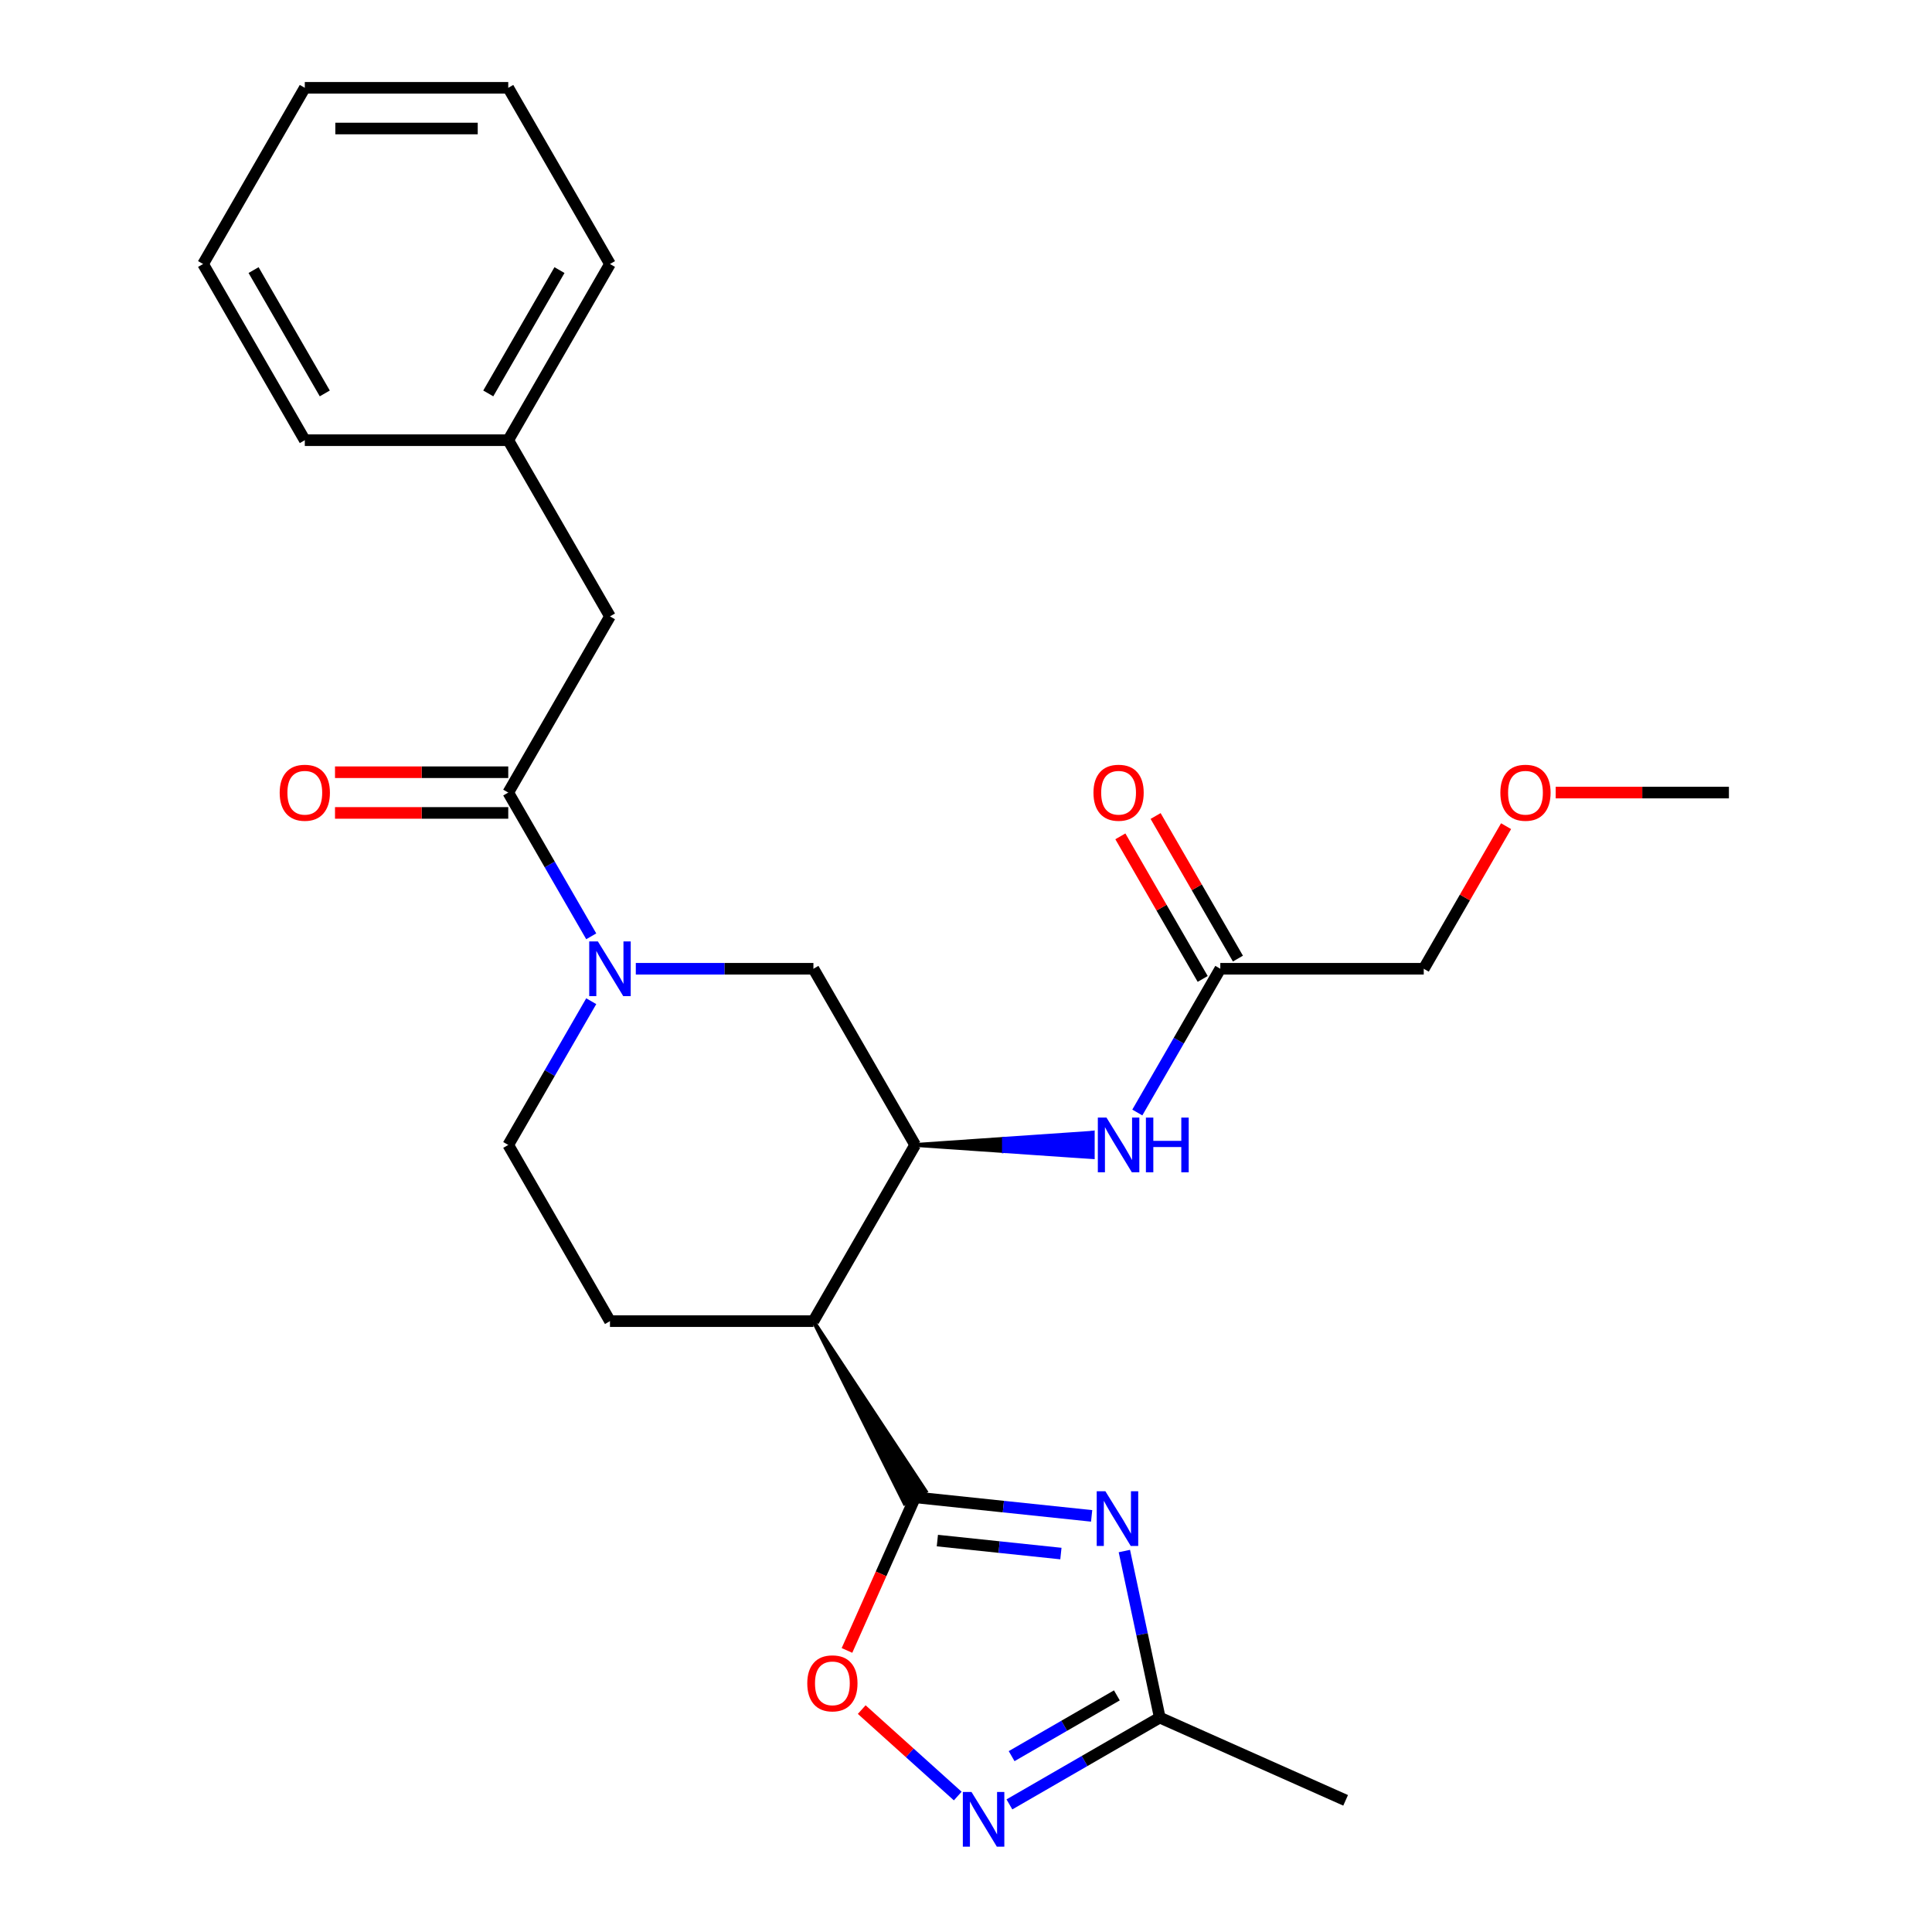 <?xml version='1.0' encoding='iso-8859-1'?>
<svg version='1.1' baseProfile='full'
              xmlns='http://www.w3.org/2000/svg'
                      xmlns:rdkit='http://www.rdkit.org/xml'
                      xmlns:xlink='http://www.w3.org/1999/xlink'
                  xml:space='preserve'
width='1000px' height='1000px' viewBox='0 0 1000 1000'>
<!-- END OF HEADER -->
<rect style='opacity:1.0;fill:#FFFFFF;stroke:none' width='1000' height='1000' x='0' y='0'> </rect>
<path class='bond-0' d='M 473.674,775.015 L 519.351,779.816' style='fill:none;fill-rule:evenodd;stroke:#000000;stroke-width:6px;stroke-linecap:butt;stroke-linejoin:miter;stroke-opacity:1' />
<path class='bond-0' d='M 519.351,779.816 L 565.028,784.616' style='fill:none;fill-rule:evenodd;stroke:#0000FF;stroke-width:6px;stroke-linecap:butt;stroke-linejoin:miter;stroke-opacity:1' />
<path class='bond-0' d='M 485.176,797.4 L 517.15,800.761' style='fill:none;fill-rule:evenodd;stroke:#000000;stroke-width:6px;stroke-linecap:butt;stroke-linejoin:miter;stroke-opacity:1' />
<path class='bond-0' d='M 517.15,800.761 L 549.123,804.121' style='fill:none;fill-rule:evenodd;stroke:#0000FF;stroke-width:6px;stroke-linecap:butt;stroke-linejoin:miter;stroke-opacity:1' />
<path class='bond-1' d='M 421.023,683.82 L 468.203,778.174 L 479.146,771.856 Z' style='fill:#000000;fill-rule:evenodd;fill-opacity:1;stroke:#000000;stroke-width:2px;stroke-linecap:butt;stroke-linejoin:miter;stroke-opacity:1;' />
<path class='bond-2' d='M 473.674,775.015 L 456.033,814.638' style='fill:none;fill-rule:evenodd;stroke:#000000;stroke-width:6px;stroke-linecap:butt;stroke-linejoin:miter;stroke-opacity:1' />
<path class='bond-2' d='M 456.033,814.638 L 438.391,854.261' style='fill:none;fill-rule:evenodd;stroke:#FF0000;stroke-width:6px;stroke-linecap:butt;stroke-linejoin:miter;stroke-opacity:1' />
<path class='bond-3' d='M 581.97,802.815 L 591.132,845.919' style='fill:none;fill-rule:evenodd;stroke:#0000FF;stroke-width:6px;stroke-linecap:butt;stroke-linejoin:miter;stroke-opacity:1' />
<path class='bond-3' d='M 591.132,845.919 L 600.294,889.024' style='fill:none;fill-rule:evenodd;stroke:#000000;stroke-width:6px;stroke-linecap:butt;stroke-linejoin:miter;stroke-opacity:1' />
<path class='bond-4' d='M 421.023,683.82 L 473.674,592.625' style='fill:none;fill-rule:evenodd;stroke:#000000;stroke-width:6px;stroke-linecap:butt;stroke-linejoin:miter;stroke-opacity:1' />
<path class='bond-5' d='M 421.023,683.82 L 315.72,683.82' style='fill:none;fill-rule:evenodd;stroke:#000000;stroke-width:6px;stroke-linecap:butt;stroke-linejoin:miter;stroke-opacity:1' />
<path class='bond-6' d='M 306.025,518.222 L 284.546,555.424' style='fill:none;fill-rule:evenodd;stroke:#0000FF;stroke-width:6px;stroke-linecap:butt;stroke-linejoin:miter;stroke-opacity:1' />
<path class='bond-6' d='M 284.546,555.424 L 263.068,592.625' style='fill:none;fill-rule:evenodd;stroke:#000000;stroke-width:6px;stroke-linecap:butt;stroke-linejoin:miter;stroke-opacity:1' />
<path class='bond-7' d='M 306.025,484.637 L 284.546,447.436' style='fill:none;fill-rule:evenodd;stroke:#0000FF;stroke-width:6px;stroke-linecap:butt;stroke-linejoin:miter;stroke-opacity:1' />
<path class='bond-7' d='M 284.546,447.436 L 263.068,410.235' style='fill:none;fill-rule:evenodd;stroke:#000000;stroke-width:6px;stroke-linecap:butt;stroke-linejoin:miter;stroke-opacity:1' />
<path class='bond-8' d='M 329.092,501.43 L 375.058,501.43' style='fill:none;fill-rule:evenodd;stroke:#0000FF;stroke-width:6px;stroke-linecap:butt;stroke-linejoin:miter;stroke-opacity:1' />
<path class='bond-8' d='M 375.058,501.43 L 421.023,501.43' style='fill:none;fill-rule:evenodd;stroke:#000000;stroke-width:6px;stroke-linecap:butt;stroke-linejoin:miter;stroke-opacity:1' />
<path class='bond-9' d='M 473.674,592.625 L 421.023,501.43' style='fill:none;fill-rule:evenodd;stroke:#000000;stroke-width:6px;stroke-linecap:butt;stroke-linejoin:miter;stroke-opacity:1' />
<path class='bond-10' d='M 473.674,592.625 L 519.639,595.784 L 519.639,589.466 Z' style='fill:#000000;fill-rule:evenodd;fill-opacity:1;stroke:#000000;stroke-width:2px;stroke-linecap:butt;stroke-linejoin:miter;stroke-opacity:1;' />
<path class='bond-10' d='M 519.639,595.784 L 565.605,586.307 L 565.605,598.943 Z' style='fill:#0000FF;fill-rule:evenodd;fill-opacity:1;stroke:#0000FF;stroke-width:2px;stroke-linecap:butt;stroke-linejoin:miter;stroke-opacity:1;' />
<path class='bond-10' d='M 519.639,595.784 L 519.639,589.466 L 565.605,586.307 Z' style='fill:#0000FF;fill-rule:evenodd;fill-opacity:1;stroke:#0000FF;stroke-width:2px;stroke-linecap:butt;stroke-linejoin:miter;stroke-opacity:1;' />
<path class='bond-11' d='M 495.726,929.635 L 470.876,907.259' style='fill:none;fill-rule:evenodd;stroke:#0000FF;stroke-width:6px;stroke-linecap:butt;stroke-linejoin:miter;stroke-opacity:1' />
<path class='bond-11' d='M 470.876,907.259 L 446.026,884.884' style='fill:none;fill-rule:evenodd;stroke:#FF0000;stroke-width:6px;stroke-linecap:butt;stroke-linejoin:miter;stroke-opacity:1' />
<path class='bond-12' d='M 522.472,933.955 L 561.383,911.489' style='fill:none;fill-rule:evenodd;stroke:#0000FF;stroke-width:6px;stroke-linecap:butt;stroke-linejoin:miter;stroke-opacity:1' />
<path class='bond-12' d='M 561.383,911.489 L 600.294,889.024' style='fill:none;fill-rule:evenodd;stroke:#000000;stroke-width:6px;stroke-linecap:butt;stroke-linejoin:miter;stroke-opacity:1' />
<path class='bond-12' d='M 523.615,908.976 L 550.853,893.25' style='fill:none;fill-rule:evenodd;stroke:#0000FF;stroke-width:6px;stroke-linecap:butt;stroke-linejoin:miter;stroke-opacity:1' />
<path class='bond-12' d='M 550.853,893.25 L 578.09,877.524' style='fill:none;fill-rule:evenodd;stroke:#000000;stroke-width:6px;stroke-linecap:butt;stroke-linejoin:miter;stroke-opacity:1' />
<path class='bond-13' d='M 263.068,410.235 L 315.72,319.04' style='fill:none;fill-rule:evenodd;stroke:#000000;stroke-width:6px;stroke-linecap:butt;stroke-linejoin:miter;stroke-opacity:1' />
<path class='bond-14' d='M 263.068,399.704 L 218.233,399.704' style='fill:none;fill-rule:evenodd;stroke:#000000;stroke-width:6px;stroke-linecap:butt;stroke-linejoin:miter;stroke-opacity:1' />
<path class='bond-14' d='M 218.233,399.704 L 173.398,399.704' style='fill:none;fill-rule:evenodd;stroke:#FF0000;stroke-width:6px;stroke-linecap:butt;stroke-linejoin:miter;stroke-opacity:1' />
<path class='bond-14' d='M 263.068,420.765 L 218.233,420.765' style='fill:none;fill-rule:evenodd;stroke:#000000;stroke-width:6px;stroke-linecap:butt;stroke-linejoin:miter;stroke-opacity:1' />
<path class='bond-14' d='M 218.233,420.765 L 173.398,420.765' style='fill:none;fill-rule:evenodd;stroke:#FF0000;stroke-width:6px;stroke-linecap:butt;stroke-linejoin:miter;stroke-opacity:1' />
<path class='bond-15' d='M 600.294,889.024 L 696.493,931.854' style='fill:none;fill-rule:evenodd;stroke:#000000;stroke-width:6px;stroke-linecap:butt;stroke-linejoin:miter;stroke-opacity:1' />
<path class='bond-16' d='M 588.672,575.832 L 610.151,538.631' style='fill:none;fill-rule:evenodd;stroke:#0000FF;stroke-width:6px;stroke-linecap:butt;stroke-linejoin:miter;stroke-opacity:1' />
<path class='bond-16' d='M 610.151,538.631 L 631.629,501.43' style='fill:none;fill-rule:evenodd;stroke:#000000;stroke-width:6px;stroke-linecap:butt;stroke-linejoin:miter;stroke-opacity:1' />
<path class='bond-17' d='M 315.72,683.82 L 263.068,592.625' style='fill:none;fill-rule:evenodd;stroke:#000000;stroke-width:6px;stroke-linecap:butt;stroke-linejoin:miter;stroke-opacity:1' />
<path class='bond-18' d='M 640.748,496.165 L 619.443,459.263' style='fill:none;fill-rule:evenodd;stroke:#000000;stroke-width:6px;stroke-linecap:butt;stroke-linejoin:miter;stroke-opacity:1' />
<path class='bond-18' d='M 619.443,459.263 L 598.138,422.362' style='fill:none;fill-rule:evenodd;stroke:#FF0000;stroke-width:6px;stroke-linecap:butt;stroke-linejoin:miter;stroke-opacity:1' />
<path class='bond-18' d='M 622.509,506.695 L 601.204,469.794' style='fill:none;fill-rule:evenodd;stroke:#000000;stroke-width:6px;stroke-linecap:butt;stroke-linejoin:miter;stroke-opacity:1' />
<path class='bond-18' d='M 601.204,469.794 L 579.899,432.892' style='fill:none;fill-rule:evenodd;stroke:#FF0000;stroke-width:6px;stroke-linecap:butt;stroke-linejoin:miter;stroke-opacity:1' />
<path class='bond-19' d='M 631.629,501.43 L 736.932,501.43' style='fill:none;fill-rule:evenodd;stroke:#000000;stroke-width:6px;stroke-linecap:butt;stroke-linejoin:miter;stroke-opacity:1' />
<path class='bond-20' d='M 315.72,319.04 L 263.068,227.845' style='fill:none;fill-rule:evenodd;stroke:#000000;stroke-width:6px;stroke-linecap:butt;stroke-linejoin:miter;stroke-opacity:1' />
<path class='bond-21' d='M 263.068,227.845 L 315.72,136.65' style='fill:none;fill-rule:evenodd;stroke:#000000;stroke-width:6px;stroke-linecap:butt;stroke-linejoin:miter;stroke-opacity:1' />
<path class='bond-21' d='M 252.727,203.635 L 289.583,139.799' style='fill:none;fill-rule:evenodd;stroke:#000000;stroke-width:6px;stroke-linecap:butt;stroke-linejoin:miter;stroke-opacity:1' />
<path class='bond-22' d='M 263.068,227.845 L 157.765,227.845' style='fill:none;fill-rule:evenodd;stroke:#000000;stroke-width:6px;stroke-linecap:butt;stroke-linejoin:miter;stroke-opacity:1' />
<path class='bond-23' d='M 736.932,501.43 L 758.237,464.528' style='fill:none;fill-rule:evenodd;stroke:#000000;stroke-width:6px;stroke-linecap:butt;stroke-linejoin:miter;stroke-opacity:1' />
<path class='bond-23' d='M 758.237,464.528 L 779.542,427.627' style='fill:none;fill-rule:evenodd;stroke:#FF0000;stroke-width:6px;stroke-linecap:butt;stroke-linejoin:miter;stroke-opacity:1' />
<path class='bond-24' d='M 805.216,410.235 L 850.051,410.235' style='fill:none;fill-rule:evenodd;stroke:#FF0000;stroke-width:6px;stroke-linecap:butt;stroke-linejoin:miter;stroke-opacity:1' />
<path class='bond-24' d='M 850.051,410.235 L 894.886,410.235' style='fill:none;fill-rule:evenodd;stroke:#000000;stroke-width:6px;stroke-linecap:butt;stroke-linejoin:miter;stroke-opacity:1' />
<path class='bond-25' d='M 315.72,136.65 L 263.068,45.455' style='fill:none;fill-rule:evenodd;stroke:#000000;stroke-width:6px;stroke-linecap:butt;stroke-linejoin:miter;stroke-opacity:1' />
<path class='bond-26' d='M 157.765,227.845 L 105.114,136.65' style='fill:none;fill-rule:evenodd;stroke:#000000;stroke-width:6px;stroke-linecap:butt;stroke-linejoin:miter;stroke-opacity:1' />
<path class='bond-26' d='M 168.107,203.635 L 131.251,139.799' style='fill:none;fill-rule:evenodd;stroke:#000000;stroke-width:6px;stroke-linecap:butt;stroke-linejoin:miter;stroke-opacity:1' />
<path class='bond-27' d='M 105.114,136.65 L 157.765,45.455' style='fill:none;fill-rule:evenodd;stroke:#000000;stroke-width:6px;stroke-linecap:butt;stroke-linejoin:miter;stroke-opacity:1' />
<path class='bond-28' d='M 263.068,45.455 L 157.765,45.455' style='fill:none;fill-rule:evenodd;stroke:#000000;stroke-width:6px;stroke-linecap:butt;stroke-linejoin:miter;stroke-opacity:1' />
<path class='bond-28' d='M 247.273,66.515 L 173.561,66.515' style='fill:none;fill-rule:evenodd;stroke:#000000;stroke-width:6px;stroke-linecap:butt;stroke-linejoin:miter;stroke-opacity:1' />
<path  class='atom-1' d='M 572.14 771.862
L 581.42 786.862
Q 582.34 788.342, 583.82 791.022
Q 585.3 793.702, 585.38 793.862
L 585.38 771.862
L 589.14 771.862
L 589.14 800.182
L 585.26 800.182
L 575.3 783.782
Q 574.14 781.862, 572.9 779.662
Q 571.7 777.462, 571.34 776.782
L 571.34 800.182
L 567.66 800.182
L 567.66 771.862
L 572.14 771.862
' fill='#0000FF'/>
<path  class='atom-3' d='M 309.46 487.27
L 318.74 502.27
Q 319.66 503.75, 321.14 506.43
Q 322.62 509.11, 322.7 509.27
L 322.7 487.27
L 326.46 487.27
L 326.46 515.59
L 322.58 515.59
L 312.62 499.19
Q 311.46 497.27, 310.22 495.07
Q 309.02 492.87, 308.66 492.19
L 308.66 515.59
L 304.98 515.59
L 304.98 487.27
L 309.46 487.27
' fill='#0000FF'/>
<path  class='atom-5' d='M 502.839 927.515
L 512.119 942.515
Q 513.039 943.995, 514.519 946.675
Q 515.999 949.355, 516.079 949.515
L 516.079 927.515
L 519.839 927.515
L 519.839 955.835
L 515.959 955.835
L 505.999 939.435
Q 504.839 937.515, 503.599 935.315
Q 502.399 933.115, 502.039 932.435
L 502.039 955.835
L 498.359 955.835
L 498.359 927.515
L 502.839 927.515
' fill='#0000FF'/>
<path  class='atom-6' d='M 417.844 871.294
Q 417.844 864.494, 421.204 860.694
Q 424.564 856.894, 430.844 856.894
Q 437.124 856.894, 440.484 860.694
Q 443.844 864.494, 443.844 871.294
Q 443.844 878.174, 440.444 882.094
Q 437.044 885.974, 430.844 885.974
Q 424.604 885.974, 421.204 882.094
Q 417.844 878.214, 417.844 871.294
M 430.844 882.774
Q 435.164 882.774, 437.484 879.894
Q 439.844 876.974, 439.844 871.294
Q 439.844 865.734, 437.484 862.934
Q 435.164 860.094, 430.844 860.094
Q 426.524 860.094, 424.164 862.894
Q 421.844 865.694, 421.844 871.294
Q 421.844 877.014, 424.164 879.894
Q 426.524 882.774, 430.844 882.774
' fill='#FF0000'/>
<path  class='atom-10' d='M 572.717 578.465
L 581.997 593.465
Q 582.917 594.945, 584.397 597.625
Q 585.877 600.305, 585.957 600.465
L 585.957 578.465
L 589.717 578.465
L 589.717 606.785
L 585.837 606.785
L 575.877 590.385
Q 574.717 588.465, 573.477 586.265
Q 572.277 584.065, 571.917 583.385
L 571.917 606.785
L 568.237 606.785
L 568.237 578.465
L 572.717 578.465
' fill='#0000FF'/>
<path  class='atom-10' d='M 593.117 578.465
L 596.957 578.465
L 596.957 590.505
L 611.437 590.505
L 611.437 578.465
L 615.277 578.465
L 615.277 606.785
L 611.437 606.785
L 611.437 593.705
L 596.957 593.705
L 596.957 606.785
L 593.117 606.785
L 593.117 578.465
' fill='#0000FF'/>
<path  class='atom-15' d='M 144.765 410.315
Q 144.765 403.515, 148.125 399.715
Q 151.485 395.915, 157.765 395.915
Q 164.045 395.915, 167.405 399.715
Q 170.765 403.515, 170.765 410.315
Q 170.765 417.195, 167.365 421.115
Q 163.965 424.995, 157.765 424.995
Q 151.525 424.995, 148.125 421.115
Q 144.765 417.235, 144.765 410.315
M 157.765 421.795
Q 162.085 421.795, 164.405 418.915
Q 166.765 415.995, 166.765 410.315
Q 166.765 404.755, 164.405 401.955
Q 162.085 399.115, 157.765 399.115
Q 153.445 399.115, 151.085 401.915
Q 148.765 404.715, 148.765 410.315
Q 148.765 416.035, 151.085 418.915
Q 153.445 421.795, 157.765 421.795
' fill='#FF0000'/>
<path  class='atom-16' d='M 565.977 410.315
Q 565.977 403.515, 569.337 399.715
Q 572.697 395.915, 578.977 395.915
Q 585.257 395.915, 588.617 399.715
Q 591.977 403.515, 591.977 410.315
Q 591.977 417.195, 588.577 421.115
Q 585.177 424.995, 578.977 424.995
Q 572.737 424.995, 569.337 421.115
Q 565.977 417.235, 565.977 410.315
M 578.977 421.795
Q 583.297 421.795, 585.617 418.915
Q 587.977 415.995, 587.977 410.315
Q 587.977 404.755, 585.617 401.955
Q 583.297 399.115, 578.977 399.115
Q 574.657 399.115, 572.297 401.915
Q 569.977 404.715, 569.977 410.315
Q 569.977 416.035, 572.297 418.915
Q 574.657 421.795, 578.977 421.795
' fill='#FF0000'/>
<path  class='atom-20' d='M 776.583 410.315
Q 776.583 403.515, 779.943 399.715
Q 783.303 395.915, 789.583 395.915
Q 795.863 395.915, 799.223 399.715
Q 802.583 403.515, 802.583 410.315
Q 802.583 417.195, 799.183 421.115
Q 795.783 424.995, 789.583 424.995
Q 783.343 424.995, 779.943 421.115
Q 776.583 417.235, 776.583 410.315
M 789.583 421.795
Q 793.903 421.795, 796.223 418.915
Q 798.583 415.995, 798.583 410.315
Q 798.583 404.755, 796.223 401.955
Q 793.903 399.115, 789.583 399.115
Q 785.263 399.115, 782.903 401.915
Q 780.583 404.715, 780.583 410.315
Q 780.583 416.035, 782.903 418.915
Q 785.263 421.795, 789.583 421.795
' fill='#FF0000'/>
</svg>
